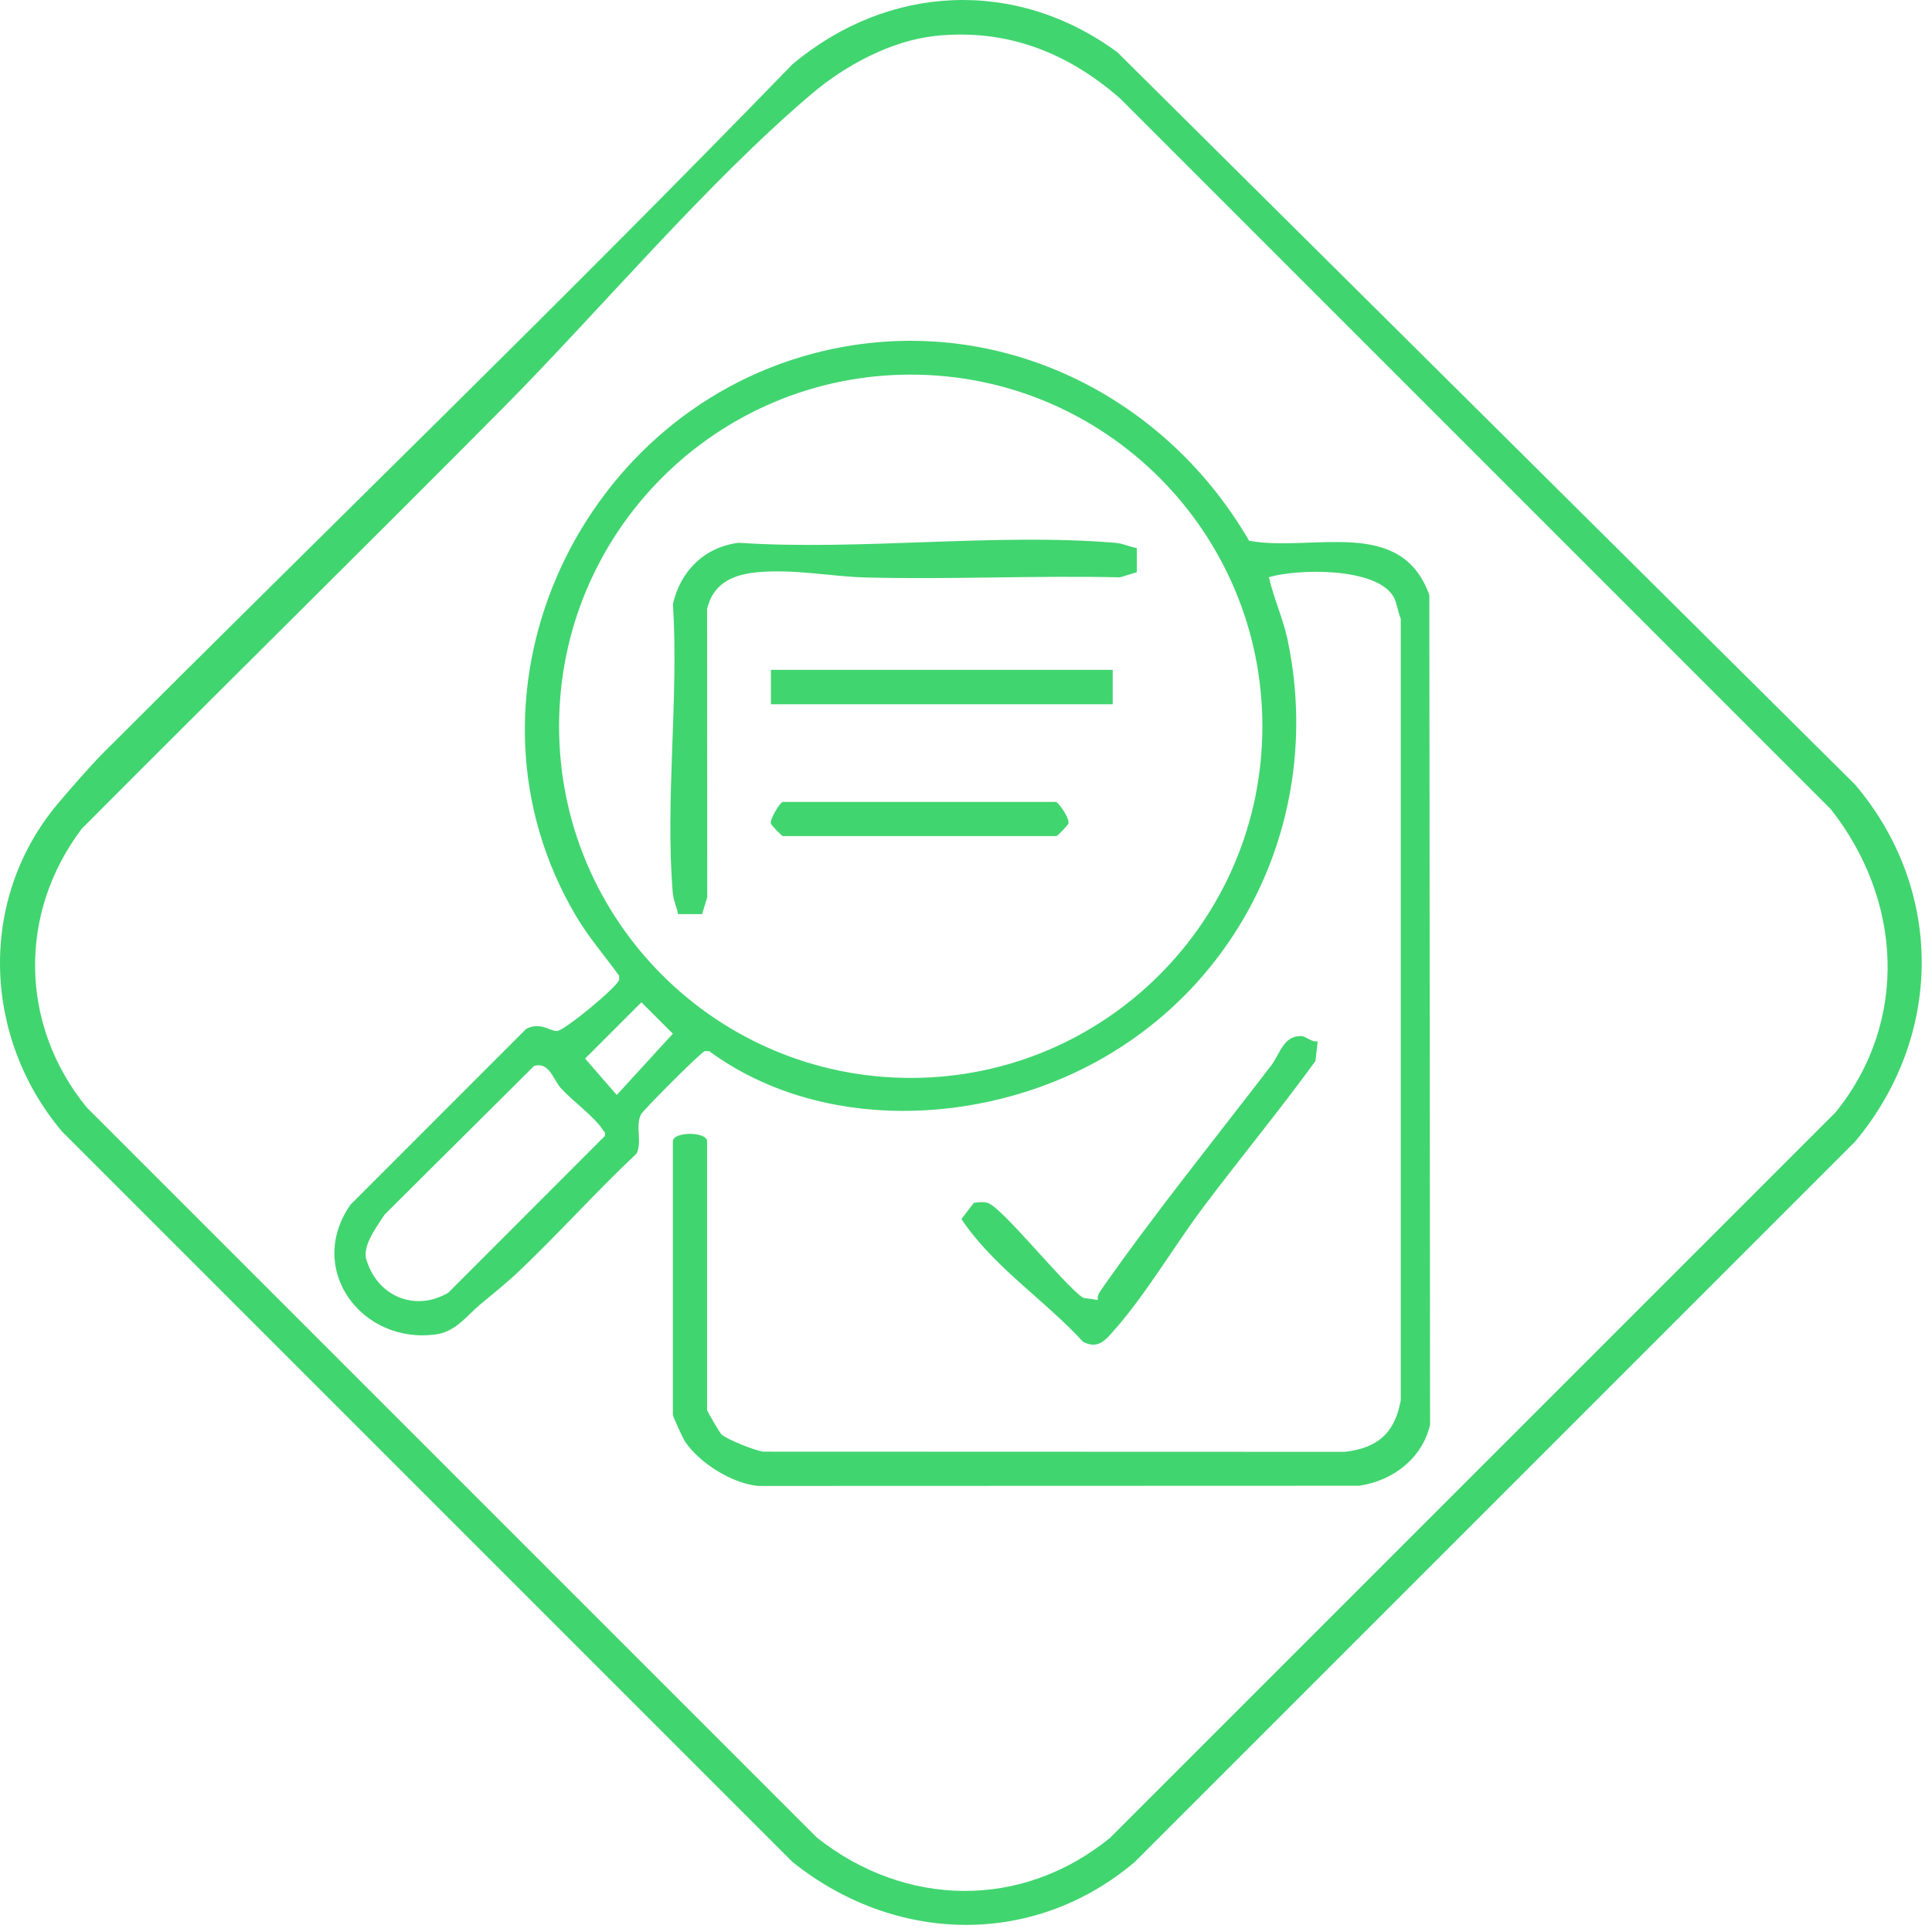 <svg width="183" height="183" viewBox="0 0 183 183" fill="none" xmlns="http://www.w3.org/2000/svg">
<path d="M9.686 71.407C31.363 49.73 53.632 28.183 75.068 6.081C84.15 -1.516 96.231 -2.109 105.836 4.947L175.724 74.326C184.182 84.32 184.071 98.122 175.724 108.125L107.479 176.371C97.874 184.505 84.761 184.116 75.068 176.371L5.897 107.2C-1.626 98.312 -2.135 85.236 5.434 76.177C6.494 74.909 8.631 72.466 9.686 71.407ZM88.583 3.406C84.456 3.841 80.102 6.164 76.919 8.861C66.925 17.324 56.88 29.335 47.562 38.728C34.352 52.044 20.98 65.202 7.748 78.495C1.687 86.504 1.862 97.113 8.21 104.891L77.381 174.062C85.76 180.692 96.823 180.891 105.165 174.062L173.874 105.354C180.846 96.711 180.161 85.199 173.411 76.644L106.091 9.32C101.094 4.947 95.306 2.694 88.583 3.402V3.406Z" fill="#41D56F"/>
<path d="M66.98 133.563C67.017 133.73 68.169 135.719 68.359 135.886C68.928 136.372 71.524 137.404 72.296 137.501L127.379 137.519C130.497 137.158 132.112 135.743 132.681 132.643V58.604C132.403 57.97 132.315 57.073 131.992 56.518C130.363 53.737 123.015 53.848 120.188 54.672C120.642 56.656 121.521 58.549 121.947 60.547C125.334 76.459 118.222 92.69 103.851 100.565C92.747 106.654 77.64 107.232 67.174 99.566L66.776 99.556C66.365 99.672 60.914 105.169 60.72 105.548C60.146 106.668 60.859 108.157 60.285 109.277C56.473 112.863 52.97 116.787 49.181 120.391C47.978 121.538 46.691 122.547 45.452 123.588C44.212 124.629 43.17 126.133 41.306 126.392C34.269 127.368 28.929 120.243 33.195 114.112L49.847 97.451C51.235 96.739 52.174 97.752 52.803 97.65C53.59 97.52 58.458 93.495 58.647 92.81L58.638 92.412C57.282 90.548 55.732 88.743 54.557 86.758C42.389 66.197 54.353 39.472 77.029 33.485C93.441 29.155 109.977 36.84 118.315 51.224C124.353 52.312 132.69 48.86 135.388 56.36L135.457 134.951C134.717 138.139 131.945 140.258 128.743 140.73L71.815 140.749C69.34 140.517 66.286 138.597 64.898 136.562C64.671 136.228 63.737 134.165 63.737 134.021V108.111C63.737 107.163 66.975 107.163 66.975 108.111V133.559L66.98 133.563ZM119.573 68.793C119.573 50.396 104.661 35.484 86.265 35.484C67.868 35.484 52.956 50.396 52.956 68.793C52.956 87.189 67.868 102.101 86.265 102.101C104.661 102.101 119.573 87.189 119.573 68.793ZM60.757 94.934L55.422 100.269L58.42 103.716L63.732 97.914L60.752 94.934H60.757ZM50.587 100.967L36.434 115.042C35.744 116.111 34.435 117.804 34.653 119.132C35.596 122.676 39.196 124.351 42.458 122.45L57.264 107.63C57.426 107.302 57.199 107.177 57.051 106.95C56.329 105.821 54.141 104.202 53.095 103.036C52.41 102.272 52.026 100.546 50.596 100.967H50.587Z" fill="#41D56F"/>
<path d="M124.811 98.636L124.602 100.496C121.174 105.211 117.454 109.717 113.956 114.372C111.259 117.967 108.538 122.594 105.605 125.916C104.73 126.906 104.045 127.845 102.593 127.1C98.91 123.084 94.107 120.021 91.067 115.468L92.238 113.937C92.663 113.867 93.131 113.812 93.547 113.937C94.926 114.344 100.77 121.714 102.593 122.931L103.981 123.14C103.93 122.631 104.175 122.358 104.439 121.978C109.394 114.908 115.131 107.806 120.406 100.926C121.239 99.844 121.539 98.141 123.196 98.136C123.751 98.136 124.195 98.747 124.806 98.631L124.811 98.636Z" fill="#41D56F"/>
<path d="M107.682 51.914V54.2L106.086 54.685C98.068 54.501 90.017 54.903 81.999 54.699C78.765 54.616 75.318 53.89 71.82 54.195C69.46 54.403 67.558 55.213 66.976 57.679L66.989 84.991L66.504 86.588H64.218C64.107 85.847 63.788 85.347 63.723 84.538C62.996 75.798 64.306 66.072 63.741 57.216C64.449 54.075 66.73 51.817 69.969 51.414C81.527 52.178 94.218 50.466 105.633 51.414C106.442 51.484 106.942 51.798 107.682 51.909V51.914Z" fill="#41D56F"/>
<path d="M105.397 63.449H73.023V66.707H105.397V63.449Z" fill="#41D56F"/>
<path d="M74.152 75.959H100.062C100.479 76.302 101.325 77.56 101.2 78C101.145 78.189 100.145 79.198 100.062 79.198H74.152C74.069 79.198 73.069 78.189 73.014 78C72.903 77.62 73.893 75.959 74.152 75.959Z" fill="#41D56F"/>
</svg>
